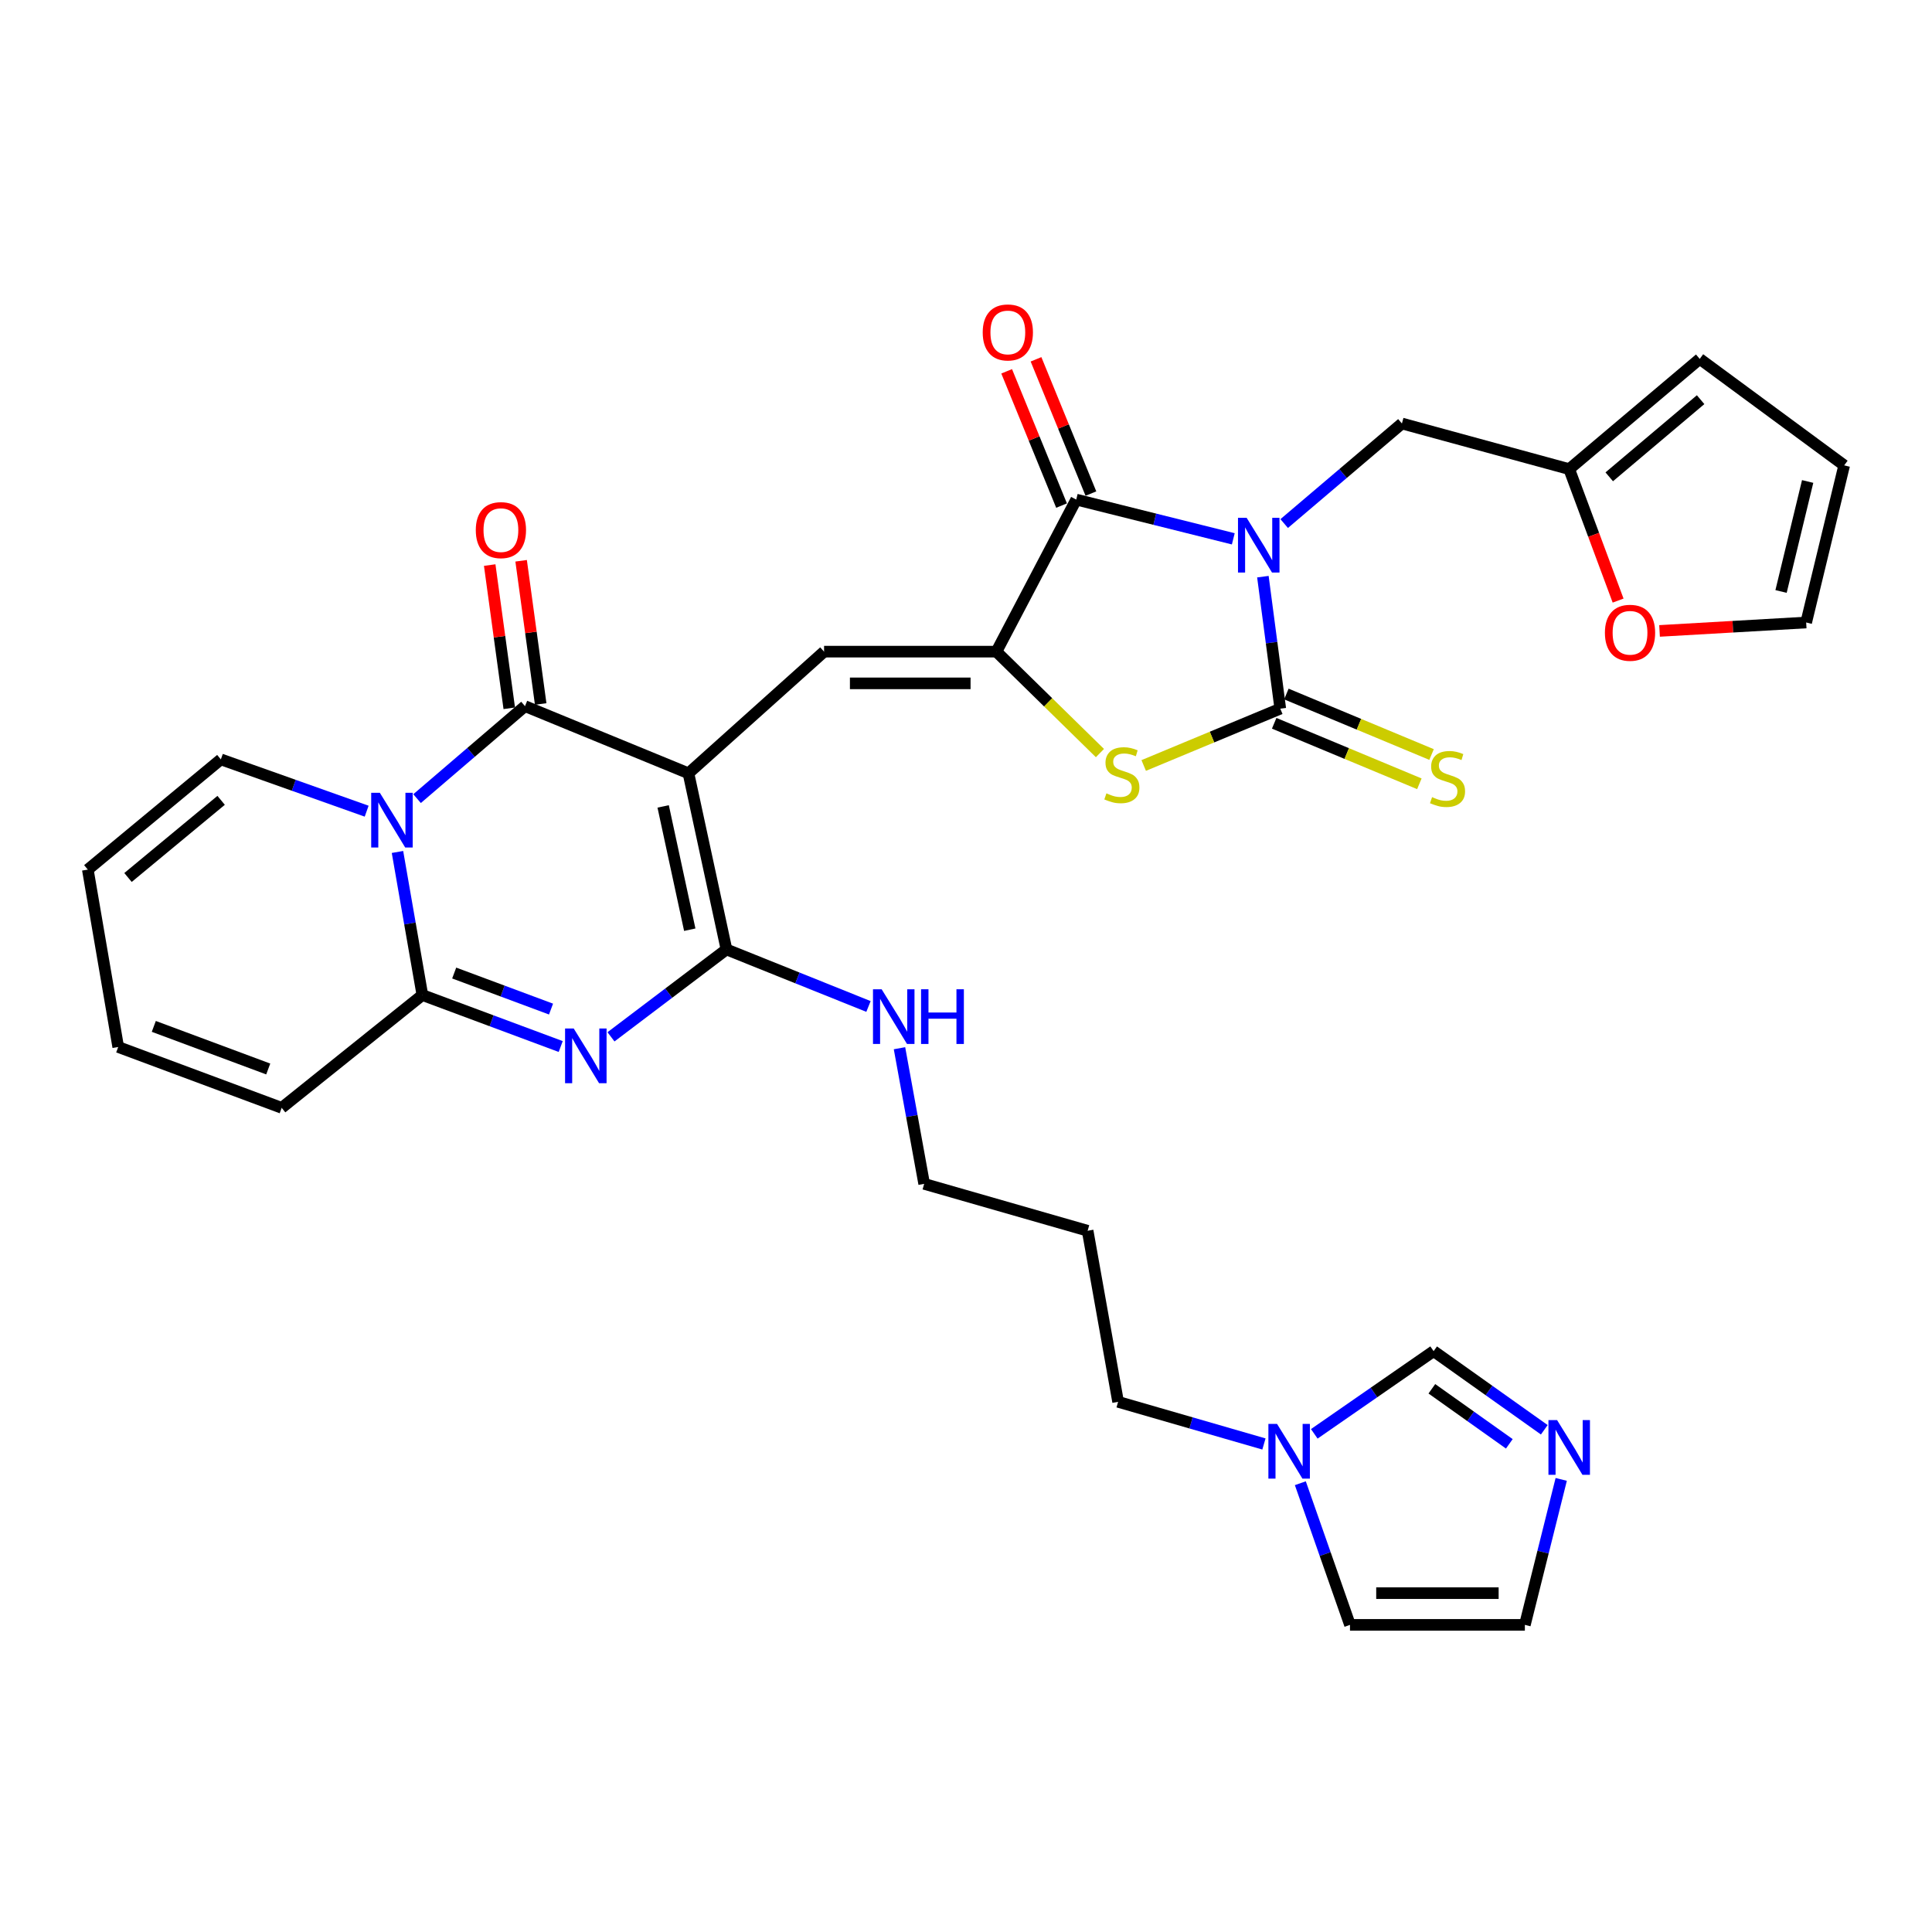 <?xml version='1.0' encoding='iso-8859-1'?>
<svg version='1.1' baseProfile='full'
              xmlns='http://www.w3.org/2000/svg'
                      xmlns:rdkit='http://www.rdkit.org/xml'
                      xmlns:xlink='http://www.w3.org/1999/xlink'
                  xml:space='preserve'
width='1000px' height='1000px' viewBox='0 0 1000 1000'>
<!-- END OF HEADER -->
<rect style='opacity:1.0;fill:#FFFFFF;stroke:none' width='1000' height='1000' x='0' y='0'> </rect>
<path class='bond-2' d='M 653.671,298.48 L 658.17,332.638' style='fill:none;fill-rule:evenodd;stroke:#0000FF;stroke-width:6px;stroke-linecap:butt;stroke-linejoin:miter;stroke-opacity:1' />
<path class='bond-2' d='M 658.17,332.638 L 662.669,366.796' style='fill:none;fill-rule:evenodd;stroke:#000000;stroke-width:6px;stroke-linecap:butt;stroke-linejoin:miter;stroke-opacity:1' />
<path class='bond-7' d='M 638.35,278.895 L 597.703,268.739' style='fill:none;fill-rule:evenodd;stroke:#0000FF;stroke-width:6px;stroke-linecap:butt;stroke-linejoin:miter;stroke-opacity:1' />
<path class='bond-7' d='M 597.703,268.739 L 557.056,258.583' style='fill:none;fill-rule:evenodd;stroke:#000000;stroke-width:6px;stroke-linecap:butt;stroke-linejoin:miter;stroke-opacity:1' />
<path class='bond-12' d='M 664.696,270.992 L 695.161,245.097' style='fill:none;fill-rule:evenodd;stroke:#0000FF;stroke-width:6px;stroke-linecap:butt;stroke-linejoin:miter;stroke-opacity:1' />
<path class='bond-12' d='M 695.161,245.097 L 725.627,219.202' style='fill:none;fill-rule:evenodd;stroke:#000000;stroke-width:6px;stroke-linecap:butt;stroke-linejoin:miter;stroke-opacity:1' />
<path class='bond-0' d='M 356.347,400.258 L 426.536,337.291' style='fill:none;fill-rule:evenodd;stroke:#000000;stroke-width:6px;stroke-linecap:butt;stroke-linejoin:miter;stroke-opacity:1' />
<path class='bond-3' d='M 356.347,400.258 L 271.729,365.5' style='fill:none;fill-rule:evenodd;stroke:#000000;stroke-width:6px;stroke-linecap:butt;stroke-linejoin:miter;stroke-opacity:1' />
<path class='bond-5' d='M 356.347,400.258 L 376.019,491.424' style='fill:none;fill-rule:evenodd;stroke:#000000;stroke-width:6px;stroke-linecap:butt;stroke-linejoin:miter;stroke-opacity:1' />
<path class='bond-5' d='M 343.25,417.396 L 357.021,481.212' style='fill:none;fill-rule:evenodd;stroke:#000000;stroke-width:6px;stroke-linecap:butt;stroke-linejoin:miter;stroke-opacity:1' />
<path class='bond-1' d='M 215.878,413.369 L 243.803,389.435' style='fill:none;fill-rule:evenodd;stroke:#0000FF;stroke-width:6px;stroke-linecap:butt;stroke-linejoin:miter;stroke-opacity:1' />
<path class='bond-1' d='M 243.803,389.435 L 271.729,365.5' style='fill:none;fill-rule:evenodd;stroke:#000000;stroke-width:6px;stroke-linecap:butt;stroke-linejoin:miter;stroke-opacity:1' />
<path class='bond-15' d='M 189.781,419.867 L 152.047,406.46' style='fill:none;fill-rule:evenodd;stroke:#0000FF;stroke-width:6px;stroke-linecap:butt;stroke-linejoin:miter;stroke-opacity:1' />
<path class='bond-15' d='M 152.047,406.46 L 114.313,393.053' style='fill:none;fill-rule:evenodd;stroke:#000000;stroke-width:6px;stroke-linecap:butt;stroke-linejoin:miter;stroke-opacity:1' />
<path class='bond-35' d='M 205.734,440.975 L 212.178,478.001' style='fill:none;fill-rule:evenodd;stroke:#0000FF;stroke-width:6px;stroke-linecap:butt;stroke-linejoin:miter;stroke-opacity:1' />
<path class='bond-35' d='M 212.178,478.001 L 218.621,515.027' style='fill:none;fill-rule:evenodd;stroke:#000000;stroke-width:6px;stroke-linecap:butt;stroke-linejoin:miter;stroke-opacity:1' />
<path class='bond-10' d='M 662.669,366.796 L 627.324,381.504' style='fill:none;fill-rule:evenodd;stroke:#000000;stroke-width:6px;stroke-linecap:butt;stroke-linejoin:miter;stroke-opacity:1' />
<path class='bond-10' d='M 627.324,381.504 L 591.978,396.212' style='fill:none;fill-rule:evenodd;stroke:#CCCC00;stroke-width:6px;stroke-linecap:butt;stroke-linejoin:miter;stroke-opacity:1' />
<path class='bond-14' d='M 659.512,374.372 L 697.084,390.031' style='fill:none;fill-rule:evenodd;stroke:#000000;stroke-width:6px;stroke-linecap:butt;stroke-linejoin:miter;stroke-opacity:1' />
<path class='bond-14' d='M 697.084,390.031 L 734.657,405.69' style='fill:none;fill-rule:evenodd;stroke:#CCCC00;stroke-width:6px;stroke-linecap:butt;stroke-linejoin:miter;stroke-opacity:1' />
<path class='bond-14' d='M 665.827,359.219 L 703.399,374.878' style='fill:none;fill-rule:evenodd;stroke:#000000;stroke-width:6px;stroke-linecap:butt;stroke-linejoin:miter;stroke-opacity:1' />
<path class='bond-14' d='M 703.399,374.878 L 740.972,390.537' style='fill:none;fill-rule:evenodd;stroke:#CCCC00;stroke-width:6px;stroke-linecap:butt;stroke-linejoin:miter;stroke-opacity:1' />
<path class='bond-18' d='M 279.861,364.389 L 274.798,327.323' style='fill:none;fill-rule:evenodd;stroke:#000000;stroke-width:6px;stroke-linecap:butt;stroke-linejoin:miter;stroke-opacity:1' />
<path class='bond-18' d='M 274.798,327.323 L 269.734,290.257' style='fill:none;fill-rule:evenodd;stroke:#FF0000;stroke-width:6px;stroke-linecap:butt;stroke-linejoin:miter;stroke-opacity:1' />
<path class='bond-18' d='M 263.596,366.612 L 258.532,329.545' style='fill:none;fill-rule:evenodd;stroke:#000000;stroke-width:6px;stroke-linecap:butt;stroke-linejoin:miter;stroke-opacity:1' />
<path class='bond-18' d='M 258.532,329.545 L 253.468,292.479' style='fill:none;fill-rule:evenodd;stroke:#FF0000;stroke-width:6px;stroke-linecap:butt;stroke-linejoin:miter;stroke-opacity:1' />
<path class='bond-4' d='M 316.243,536.664 L 346.131,514.044' style='fill:none;fill-rule:evenodd;stroke:#0000FF;stroke-width:6px;stroke-linecap:butt;stroke-linejoin:miter;stroke-opacity:1' />
<path class='bond-4' d='M 346.131,514.044 L 376.019,491.424' style='fill:none;fill-rule:evenodd;stroke:#000000;stroke-width:6px;stroke-linecap:butt;stroke-linejoin:miter;stroke-opacity:1' />
<path class='bond-8' d='M 290.224,541.682 L 254.423,528.355' style='fill:none;fill-rule:evenodd;stroke:#0000FF;stroke-width:6px;stroke-linecap:butt;stroke-linejoin:miter;stroke-opacity:1' />
<path class='bond-8' d='M 254.423,528.355 L 218.621,515.027' style='fill:none;fill-rule:evenodd;stroke:#000000;stroke-width:6px;stroke-linecap:butt;stroke-linejoin:miter;stroke-opacity:1' />
<path class='bond-8' d='M 285.211,522.298 L 260.15,512.969' style='fill:none;fill-rule:evenodd;stroke:#0000FF;stroke-width:6px;stroke-linecap:butt;stroke-linejoin:miter;stroke-opacity:1' />
<path class='bond-8' d='M 260.15,512.969 L 235.089,503.64' style='fill:none;fill-rule:evenodd;stroke:#000000;stroke-width:6px;stroke-linecap:butt;stroke-linejoin:miter;stroke-opacity:1' />
<path class='bond-23' d='M 376.019,491.424 L 412.772,506.187' style='fill:none;fill-rule:evenodd;stroke:#000000;stroke-width:6px;stroke-linecap:butt;stroke-linejoin:miter;stroke-opacity:1' />
<path class='bond-23' d='M 412.772,506.187 L 449.525,520.949' style='fill:none;fill-rule:evenodd;stroke:#0000FF;stroke-width:6px;stroke-linecap:butt;stroke-linejoin:miter;stroke-opacity:1' />
<path class='bond-6' d='M 515.742,337.291 L 557.056,258.583' style='fill:none;fill-rule:evenodd;stroke:#000000;stroke-width:6px;stroke-linecap:butt;stroke-linejoin:miter;stroke-opacity:1' />
<path class='bond-9' d='M 515.742,337.291 L 426.536,337.291' style='fill:none;fill-rule:evenodd;stroke:#000000;stroke-width:6px;stroke-linecap:butt;stroke-linejoin:miter;stroke-opacity:1' />
<path class='bond-9' d='M 502.361,353.708 L 439.917,353.708' style='fill:none;fill-rule:evenodd;stroke:#000000;stroke-width:6px;stroke-linecap:butt;stroke-linejoin:miter;stroke-opacity:1' />
<path class='bond-33' d='M 515.742,337.291 L 542.533,363.541' style='fill:none;fill-rule:evenodd;stroke:#000000;stroke-width:6px;stroke-linecap:butt;stroke-linejoin:miter;stroke-opacity:1' />
<path class='bond-33' d='M 542.533,363.541 L 569.325,389.791' style='fill:none;fill-rule:evenodd;stroke:#CCCC00;stroke-width:6px;stroke-linecap:butt;stroke-linejoin:miter;stroke-opacity:1' />
<path class='bond-20' d='M 564.654,255.477 L 550.447,220.728' style='fill:none;fill-rule:evenodd;stroke:#000000;stroke-width:6px;stroke-linecap:butt;stroke-linejoin:miter;stroke-opacity:1' />
<path class='bond-20' d='M 550.447,220.728 L 536.24,185.979' style='fill:none;fill-rule:evenodd;stroke:#FF0000;stroke-width:6px;stroke-linecap:butt;stroke-linejoin:miter;stroke-opacity:1' />
<path class='bond-20' d='M 549.459,261.69 L 535.252,226.941' style='fill:none;fill-rule:evenodd;stroke:#000000;stroke-width:6px;stroke-linecap:butt;stroke-linejoin:miter;stroke-opacity:1' />
<path class='bond-20' d='M 535.252,226.941 L 521.045,192.192' style='fill:none;fill-rule:evenodd;stroke:#FF0000;stroke-width:6px;stroke-linecap:butt;stroke-linejoin:miter;stroke-opacity:1' />
<path class='bond-19' d='M 218.621,515.027 L 145.805,573.415' style='fill:none;fill-rule:evenodd;stroke:#000000;stroke-width:6px;stroke-linecap:butt;stroke-linejoin:miter;stroke-opacity:1' />
<path class='bond-11' d='M 799.322,740.048 L 770.683,719.698' style='fill:none;fill-rule:evenodd;stroke:#0000FF;stroke-width:6px;stroke-linecap:butt;stroke-linejoin:miter;stroke-opacity:1' />
<path class='bond-11' d='M 770.683,719.698 L 742.043,699.348' style='fill:none;fill-rule:evenodd;stroke:#000000;stroke-width:6px;stroke-linecap:butt;stroke-linejoin:miter;stroke-opacity:1' />
<path class='bond-11' d='M 781.222,747.325 L 761.174,733.08' style='fill:none;fill-rule:evenodd;stroke:#0000FF;stroke-width:6px;stroke-linecap:butt;stroke-linejoin:miter;stroke-opacity:1' />
<path class='bond-11' d='M 761.174,733.08 L 741.126,718.835' style='fill:none;fill-rule:evenodd;stroke:#000000;stroke-width:6px;stroke-linecap:butt;stroke-linejoin:miter;stroke-opacity:1' />
<path class='bond-37' d='M 808.085,765.735 L 798.676,803.383' style='fill:none;fill-rule:evenodd;stroke:#0000FF;stroke-width:6px;stroke-linecap:butt;stroke-linejoin:miter;stroke-opacity:1' />
<path class='bond-37' d='M 798.676,803.383 L 789.268,841.032' style='fill:none;fill-rule:evenodd;stroke:#000000;stroke-width:6px;stroke-linecap:butt;stroke-linejoin:miter;stroke-opacity:1' />
<path class='bond-17' d='M 725.627,219.202 L 812.214,242.815' style='fill:none;fill-rule:evenodd;stroke:#000000;stroke-width:6px;stroke-linecap:butt;stroke-linejoin:miter;stroke-opacity:1' />
<path class='bond-13' d='M 654.213,747.4 L 616.47,736.494' style='fill:none;fill-rule:evenodd;stroke:#0000FF;stroke-width:6px;stroke-linecap:butt;stroke-linejoin:miter;stroke-opacity:1' />
<path class='bond-13' d='M 616.47,736.494 L 578.726,725.587' style='fill:none;fill-rule:evenodd;stroke:#000000;stroke-width:6px;stroke-linecap:butt;stroke-linejoin:miter;stroke-opacity:1' />
<path class='bond-16' d='M 680.271,742.151 L 711.157,720.75' style='fill:none;fill-rule:evenodd;stroke:#0000FF;stroke-width:6px;stroke-linecap:butt;stroke-linejoin:miter;stroke-opacity:1' />
<path class='bond-16' d='M 711.157,720.75 L 742.043,699.348' style='fill:none;fill-rule:evenodd;stroke:#000000;stroke-width:6px;stroke-linecap:butt;stroke-linejoin:miter;stroke-opacity:1' />
<path class='bond-24' d='M 673.053,767.71 L 685.901,804.371' style='fill:none;fill-rule:evenodd;stroke:#0000FF;stroke-width:6px;stroke-linecap:butt;stroke-linejoin:miter;stroke-opacity:1' />
<path class='bond-24' d='M 685.901,804.371 L 698.749,841.032' style='fill:none;fill-rule:evenodd;stroke:#000000;stroke-width:6px;stroke-linecap:butt;stroke-linejoin:miter;stroke-opacity:1' />
<path class='bond-27' d='M 114.313,393.053 L 45.455,450.1' style='fill:none;fill-rule:evenodd;stroke:#000000;stroke-width:6px;stroke-linecap:butt;stroke-linejoin:miter;stroke-opacity:1' />
<path class='bond-27' d='M 114.457,414.252 L 66.257,454.185' style='fill:none;fill-rule:evenodd;stroke:#000000;stroke-width:6px;stroke-linecap:butt;stroke-linejoin:miter;stroke-opacity:1' />
<path class='bond-21' d='M 812.214,242.815 L 824.872,276.839' style='fill:none;fill-rule:evenodd;stroke:#000000;stroke-width:6px;stroke-linecap:butt;stroke-linejoin:miter;stroke-opacity:1' />
<path class='bond-21' d='M 824.872,276.839 L 837.53,310.864' style='fill:none;fill-rule:evenodd;stroke:#FF0000;stroke-width:6px;stroke-linecap:butt;stroke-linejoin:miter;stroke-opacity:1' />
<path class='bond-25' d='M 812.214,242.815 L 879.777,185.767' style='fill:none;fill-rule:evenodd;stroke:#000000;stroke-width:6px;stroke-linecap:butt;stroke-linejoin:miter;stroke-opacity:1' />
<path class='bond-25' d='M 832.94,246.801 L 880.234,206.868' style='fill:none;fill-rule:evenodd;stroke:#000000;stroke-width:6px;stroke-linecap:butt;stroke-linejoin:miter;stroke-opacity:1' />
<path class='bond-28' d='M 145.805,573.415 L 61.187,541.923' style='fill:none;fill-rule:evenodd;stroke:#000000;stroke-width:6px;stroke-linecap:butt;stroke-linejoin:miter;stroke-opacity:1' />
<path class='bond-28' d='M 138.838,553.306 L 79.606,531.261' style='fill:none;fill-rule:evenodd;stroke:#000000;stroke-width:6px;stroke-linecap:butt;stroke-linejoin:miter;stroke-opacity:1' />
<path class='bond-26' d='M 858.981,326.564 L 896.927,324.385' style='fill:none;fill-rule:evenodd;stroke:#FF0000;stroke-width:6px;stroke-linecap:butt;stroke-linejoin:miter;stroke-opacity:1' />
<path class='bond-26' d='M 896.927,324.385 L 934.873,322.207' style='fill:none;fill-rule:evenodd;stroke:#000000;stroke-width:6px;stroke-linecap:butt;stroke-linejoin:miter;stroke-opacity:1' />
<path class='bond-22' d='M 789.268,841.032 L 698.749,841.032' style='fill:none;fill-rule:evenodd;stroke:#000000;stroke-width:6px;stroke-linecap:butt;stroke-linejoin:miter;stroke-opacity:1' />
<path class='bond-22' d='M 775.69,824.615 L 712.327,824.615' style='fill:none;fill-rule:evenodd;stroke:#000000;stroke-width:6px;stroke-linecap:butt;stroke-linejoin:miter;stroke-opacity:1' />
<path class='bond-32' d='M 465.575,542.559 L 471.962,577.66' style='fill:none;fill-rule:evenodd;stroke:#0000FF;stroke-width:6px;stroke-linecap:butt;stroke-linejoin:miter;stroke-opacity:1' />
<path class='bond-32' d='M 471.962,577.66 L 478.348,612.76' style='fill:none;fill-rule:evenodd;stroke:#000000;stroke-width:6px;stroke-linecap:butt;stroke-linejoin:miter;stroke-opacity:1' />
<path class='bond-29' d='M 879.777,185.767 L 954.545,240.872' style='fill:none;fill-rule:evenodd;stroke:#000000;stroke-width:6px;stroke-linecap:butt;stroke-linejoin:miter;stroke-opacity:1' />
<path class='bond-34' d='M 934.873,322.207 L 954.545,240.872' style='fill:none;fill-rule:evenodd;stroke:#000000;stroke-width:6px;stroke-linecap:butt;stroke-linejoin:miter;stroke-opacity:1' />
<path class='bond-34' d='M 921.867,306.147 L 935.638,249.213' style='fill:none;fill-rule:evenodd;stroke:#000000;stroke-width:6px;stroke-linecap:butt;stroke-linejoin:miter;stroke-opacity:1' />
<path class='bond-36' d='M 45.455,450.1 L 61.187,541.923' style='fill:none;fill-rule:evenodd;stroke:#000000;stroke-width:6px;stroke-linecap:butt;stroke-linejoin:miter;stroke-opacity:1' />
<path class='bond-30' d='M 578.726,725.587 L 562.957,637.038' style='fill:none;fill-rule:evenodd;stroke:#000000;stroke-width:6px;stroke-linecap:butt;stroke-linejoin:miter;stroke-opacity:1' />
<path class='bond-31' d='M 562.957,637.038 L 478.348,612.76' style='fill:none;fill-rule:evenodd;stroke:#000000;stroke-width:6px;stroke-linecap:butt;stroke-linejoin:miter;stroke-opacity:1' />
<path  class='atom-0' d='M 645.264 268.027
L 654.544 283.027
Q 655.464 284.507, 656.944 287.187
Q 658.424 289.867, 658.504 290.027
L 658.504 268.027
L 662.264 268.027
L 662.264 296.347
L 658.384 296.347
L 648.424 279.947
Q 647.264 278.027, 646.024 275.827
Q 644.824 273.627, 644.464 272.947
L 644.464 296.347
L 640.784 296.347
L 640.784 268.027
L 645.264 268.027
' fill='#0000FF'/>
<path  class='atom-2' d='M 196.611 410.358
L 205.891 425.358
Q 206.811 426.838, 208.291 429.518
Q 209.771 432.198, 209.851 432.358
L 209.851 410.358
L 213.611 410.358
L 213.611 438.678
L 209.731 438.678
L 199.771 422.278
Q 198.611 420.358, 197.371 418.158
Q 196.171 415.958, 195.811 415.278
L 195.811 438.678
L 192.131 438.678
L 192.131 410.358
L 196.611 410.358
' fill='#0000FF'/>
<path  class='atom-5' d='M 296.961 532.36
L 306.241 547.36
Q 307.161 548.84, 308.641 551.52
Q 310.121 554.2, 310.201 554.36
L 310.201 532.36
L 313.961 532.36
L 313.961 560.68
L 310.081 560.68
L 300.121 544.28
Q 298.961 542.36, 297.721 540.16
Q 296.521 537.96, 296.161 537.28
L 296.161 560.68
L 292.481 560.68
L 292.481 532.36
L 296.961 532.36
' fill='#0000FF'/>
<path  class='atom-11' d='M 572.678 410.635
Q 572.998 410.755, 574.318 411.315
Q 575.638 411.875, 577.078 412.235
Q 578.558 412.555, 579.998 412.555
Q 582.678 412.555, 584.238 411.275
Q 585.798 409.955, 585.798 407.675
Q 585.798 406.115, 584.998 405.155
Q 584.238 404.195, 583.038 403.675
Q 581.838 403.155, 579.838 402.555
Q 577.318 401.795, 575.798 401.075
Q 574.318 400.355, 573.238 398.835
Q 572.198 397.315, 572.198 394.755
Q 572.198 391.195, 574.598 388.995
Q 577.038 386.795, 581.838 386.795
Q 585.118 386.795, 588.838 388.355
L 587.918 391.435
Q 584.518 390.035, 581.958 390.035
Q 579.198 390.035, 577.678 391.195
Q 576.158 392.315, 576.198 394.275
Q 576.198 395.795, 576.958 396.715
Q 577.758 397.635, 578.878 398.155
Q 580.038 398.675, 581.958 399.275
Q 584.518 400.075, 586.038 400.875
Q 587.558 401.675, 588.638 403.315
Q 589.758 404.915, 589.758 407.675
Q 589.758 411.595, 587.118 413.715
Q 584.518 415.795, 580.158 415.795
Q 577.638 415.795, 575.718 415.235
Q 573.838 414.715, 571.598 413.795
L 572.678 410.635
' fill='#CCCC00'/>
<path  class='atom-12' d='M 805.954 735.049
L 815.234 750.049
Q 816.154 751.529, 817.634 754.209
Q 819.114 756.889, 819.194 757.049
L 819.194 735.049
L 822.954 735.049
L 822.954 763.369
L 819.074 763.369
L 809.114 746.969
Q 807.954 745.049, 806.714 742.849
Q 805.514 740.649, 805.154 739.969
L 805.154 763.369
L 801.474 763.369
L 801.474 735.049
L 805.954 735.049
' fill='#0000FF'/>
<path  class='atom-14' d='M 660.997 737.01
L 670.277 752.01
Q 671.197 753.49, 672.677 756.17
Q 674.157 758.85, 674.237 759.01
L 674.237 737.01
L 677.997 737.01
L 677.997 765.33
L 674.117 765.33
L 664.157 748.93
Q 662.997 747.01, 661.757 744.81
Q 660.557 742.61, 660.197 741.93
L 660.197 765.33
L 656.517 765.33
L 656.517 737.01
L 660.997 737.01
' fill='#0000FF'/>
<path  class='atom-15' d='M 741.239 412.595
Q 741.559 412.715, 742.879 413.275
Q 744.199 413.835, 745.639 414.195
Q 747.119 414.515, 748.559 414.515
Q 751.239 414.515, 752.799 413.235
Q 754.359 411.915, 754.359 409.635
Q 754.359 408.075, 753.559 407.115
Q 752.799 406.155, 751.599 405.635
Q 750.399 405.115, 748.399 404.515
Q 745.879 403.755, 744.359 403.035
Q 742.879 402.315, 741.799 400.795
Q 740.759 399.275, 740.759 396.715
Q 740.759 393.155, 743.159 390.955
Q 745.599 388.755, 750.399 388.755
Q 753.679 388.755, 757.399 390.315
L 756.479 393.395
Q 753.079 391.995, 750.519 391.995
Q 747.759 391.995, 746.239 393.155
Q 744.719 394.275, 744.759 396.235
Q 744.759 397.755, 745.519 398.675
Q 746.319 399.595, 747.439 400.115
Q 748.599 400.635, 750.519 401.235
Q 753.079 402.035, 754.599 402.835
Q 756.119 403.635, 757.199 405.275
Q 758.319 406.875, 758.319 409.635
Q 758.319 413.555, 755.679 415.675
Q 753.079 417.755, 748.719 417.755
Q 746.199 417.755, 744.279 417.195
Q 742.399 416.675, 740.159 415.755
L 741.239 412.595
' fill='#CCCC00'/>
<path  class='atom-19' d='M 246.27 274.387
Q 246.27 267.587, 249.63 263.787
Q 252.99 259.987, 259.27 259.987
Q 265.55 259.987, 268.91 263.787
Q 272.27 267.587, 272.27 274.387
Q 272.27 281.267, 268.87 285.187
Q 265.47 289.067, 259.27 289.067
Q 253.03 289.067, 249.63 285.187
Q 246.27 281.307, 246.27 274.387
M 259.27 285.867
Q 263.59 285.867, 265.91 282.987
Q 268.27 280.067, 268.27 274.387
Q 268.27 268.827, 265.91 266.027
Q 263.59 263.187, 259.27 263.187
Q 254.95 263.187, 252.59 265.987
Q 250.27 268.787, 250.27 274.387
Q 250.27 280.107, 252.59 282.987
Q 254.95 285.867, 259.27 285.867
' fill='#FF0000'/>
<path  class='atom-21' d='M 508.652 172.066
Q 508.652 165.266, 512.012 161.466
Q 515.372 157.666, 521.652 157.666
Q 527.932 157.666, 531.292 161.466
Q 534.652 165.266, 534.652 172.066
Q 534.652 178.946, 531.252 182.866
Q 527.852 186.746, 521.652 186.746
Q 515.412 186.746, 512.012 182.866
Q 508.652 178.986, 508.652 172.066
M 521.652 183.546
Q 525.972 183.546, 528.292 180.666
Q 530.652 177.746, 530.652 172.066
Q 530.652 166.506, 528.292 163.706
Q 525.972 160.866, 521.652 160.866
Q 517.332 160.866, 514.972 163.666
Q 512.652 166.466, 512.652 172.066
Q 512.652 177.786, 514.972 180.666
Q 517.332 183.546, 521.652 183.546
' fill='#FF0000'/>
<path  class='atom-22' d='M 830.698 327.522
Q 830.698 320.722, 834.058 316.922
Q 837.418 313.122, 843.698 313.122
Q 849.978 313.122, 853.338 316.922
Q 856.698 320.722, 856.698 327.522
Q 856.698 334.402, 853.298 338.322
Q 849.898 342.202, 843.698 342.202
Q 837.458 342.202, 834.058 338.322
Q 830.698 334.442, 830.698 327.522
M 843.698 339.002
Q 848.018 339.002, 850.338 336.122
Q 852.698 333.202, 852.698 327.522
Q 852.698 321.962, 850.338 319.162
Q 848.018 316.322, 843.698 316.322
Q 839.378 316.322, 837.018 319.122
Q 834.698 321.922, 834.698 327.522
Q 834.698 333.242, 837.018 336.122
Q 839.378 339.002, 843.698 339.002
' fill='#FF0000'/>
<path  class='atom-24' d='M 456.338 512.04
L 465.618 527.04
Q 466.538 528.52, 468.018 531.2
Q 469.498 533.88, 469.578 534.04
L 469.578 512.04
L 473.338 512.04
L 473.338 540.36
L 469.458 540.36
L 459.498 523.96
Q 458.338 522.04, 457.098 519.84
Q 455.898 517.64, 455.538 516.96
L 455.538 540.36
L 451.858 540.36
L 451.858 512.04
L 456.338 512.04
' fill='#0000FF'/>
<path  class='atom-24' d='M 476.738 512.04
L 480.578 512.04
L 480.578 524.08
L 495.058 524.08
L 495.058 512.04
L 498.898 512.04
L 498.898 540.36
L 495.058 540.36
L 495.058 527.28
L 480.578 527.28
L 480.578 540.36
L 476.738 540.36
L 476.738 512.04
' fill='#0000FF'/>
</svg>
